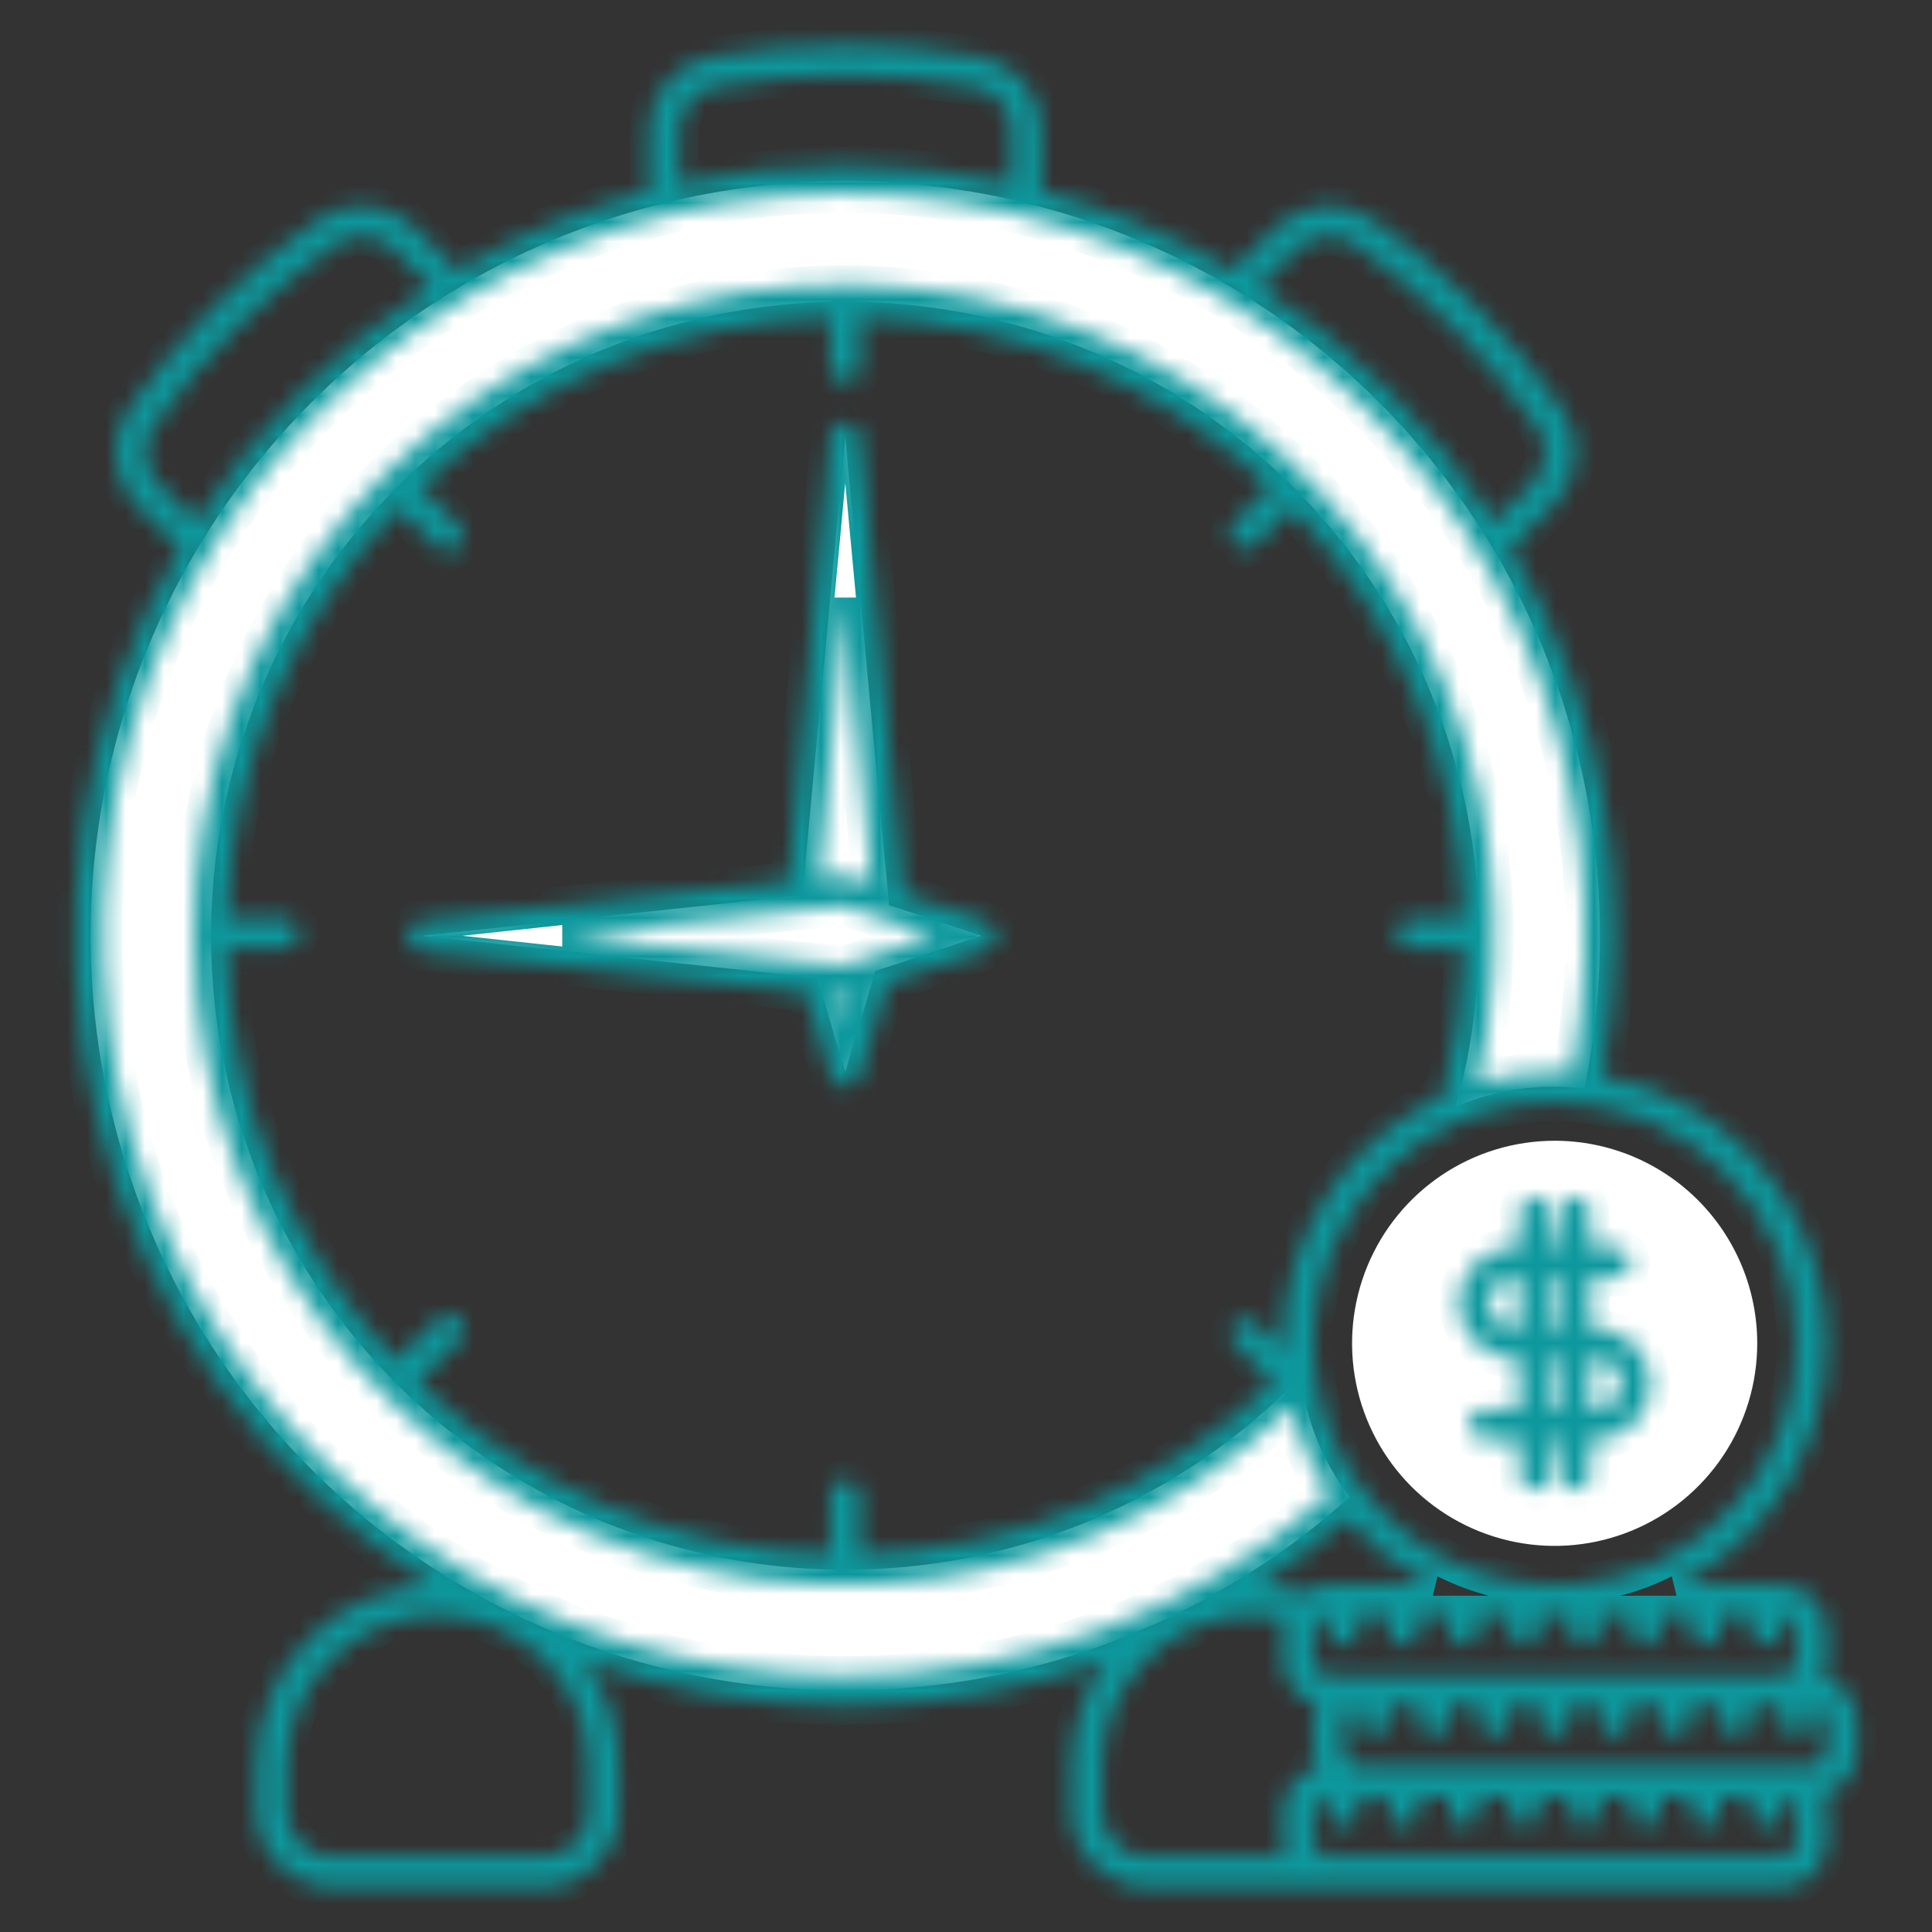 <svg width="100" height="100" viewBox="0 0 100 100" fill="none" xmlns="http://www.w3.org/2000/svg">
<rect x="0" y="0" width="100" height="100" fill="#333333" stroke="none"/>
<path d="M43.75 22.654L46.018 46.848L50.781 48.436L45.312 50.259L43.75 55.468L42.297 50.624L21.875 48.436L41.53 46.33L43.75 22.654ZM80.469 59.045C78.395 59.045 76.368 59.66 74.643 60.812C72.919 61.964 71.575 63.602 70.781 65.517C69.988 67.433 69.78 69.542 70.184 71.576C70.589 73.61 71.588 75.478 73.054 76.945C74.52 78.411 76.389 79.41 78.423 79.814C80.457 80.219 82.565 80.011 84.481 79.218C86.397 78.424 88.034 77.08 89.187 75.356C90.339 73.632 90.954 71.604 90.954 69.531C90.954 66.75 89.849 64.083 87.883 62.116C85.917 60.15 83.25 59.045 80.469 59.045V59.045ZM43.75 81.25C36.877 81.251 30.177 79.094 24.595 75.084C19.013 71.074 14.831 65.413 12.638 58.899C10.446 52.385 10.354 45.346 12.376 38.777C14.397 32.208 18.43 26.44 23.906 22.285C29.381 18.131 36.023 15.8 42.894 15.622C49.764 15.444 56.518 17.428 62.201 21.293C67.884 25.159 72.21 30.711 74.569 37.167C76.928 43.622 77.201 50.656 75.348 57.275C77.45 56.389 79.746 56.069 82.01 56.345C82.545 53.743 82.814 51.093 82.812 48.436C82.812 47.382 82.773 46.342 82.688 45.311C82.031 37.144 78.823 29.389 73.518 23.145C68.213 16.9 61.079 12.481 53.125 10.513C46.968 8.992 40.532 8.992 34.375 10.513C26.421 12.481 19.287 16.9 13.982 23.145C8.677 29.389 5.469 37.144 4.812 45.311C4.727 46.342 4.688 47.381 4.688 48.436C4.686 55.984 6.872 63.372 10.981 69.704C15.09 76.036 20.946 81.042 27.84 84.115C34.735 87.189 42.372 88.199 49.828 87.023C57.285 85.847 64.24 82.535 69.854 77.489C68.483 75.667 67.607 73.521 67.312 71.26C64.258 74.424 60.597 76.939 56.549 78.655C52.5 80.372 48.147 81.254 43.75 81.25Z" fill="white"/>
<mask id="path-2-inside-1_517_2184" fill="white">
<path d="M51.028 47.695L46.749 46.269L44.528 22.581C44.51 22.387 44.42 22.207 44.276 22.076C44.132 21.945 43.945 21.873 43.75 21.873C43.555 21.873 43.368 21.945 43.224 22.076C43.08 22.207 42.99 22.387 42.972 22.581L40.812 45.621L21.792 47.659C21.6 47.68 21.423 47.771 21.294 47.914C21.166 48.058 21.095 48.243 21.095 48.436C21.095 48.629 21.166 48.815 21.294 48.958C21.423 49.101 21.6 49.192 21.792 49.213L41.698 51.346L43.002 55.692C43.05 55.853 43.149 55.994 43.284 56.094C43.419 56.195 43.582 56.249 43.75 56.249C43.918 56.249 44.082 56.195 44.217 56.094C44.352 55.994 44.45 55.853 44.499 55.692L45.945 50.871L51.029 49.177C51.184 49.125 51.319 49.025 51.415 48.892C51.51 48.76 51.562 48.6 51.562 48.436C51.562 48.272 51.51 48.113 51.415 47.98C51.319 47.847 51.184 47.747 51.029 47.695L51.028 47.695ZM43.75 31.025L45.128 45.728L43.997 45.352C43.891 45.316 43.778 45.304 43.667 45.316L42.398 45.452L43.75 31.025ZM43.75 52.748L43.383 51.526L43.667 51.557C43.694 51.56 43.722 51.561 43.75 51.561C43.834 51.561 43.917 51.547 43.997 51.521L44.132 51.476L43.75 52.748ZM43.664 49.985L29.208 48.436L43.664 46.887L48.311 48.436L43.664 49.985ZM80.202 62.715C80.202 62.508 80.119 62.309 79.973 62.163C79.826 62.016 79.628 61.934 79.42 61.934C79.213 61.934 79.014 62.016 78.868 62.163C78.722 62.309 78.639 62.508 78.639 62.715V64.555H78.371C77.608 64.555 76.876 64.858 76.336 65.398C75.796 65.938 75.493 66.67 75.493 67.433C75.493 68.197 75.796 68.929 76.336 69.469C76.876 70.008 77.608 70.312 78.371 70.312H78.639V72.943H76.799C76.592 72.943 76.393 73.025 76.246 73.172C76.1 73.319 76.018 73.517 76.018 73.724C76.018 73.932 76.1 74.13 76.246 74.277C76.393 74.423 76.592 74.506 76.799 74.506H78.639V76.346C78.639 76.553 78.722 76.752 78.868 76.898C79.014 77.045 79.213 77.127 79.42 77.127C79.628 77.127 79.826 77.045 79.973 76.898C80.119 76.752 80.202 76.553 80.202 76.346V74.506H80.736V76.346C80.736 76.553 80.818 76.752 80.965 76.898C81.111 77.045 81.31 77.127 81.517 77.127C81.724 77.127 81.923 77.045 82.069 76.898C82.216 76.752 82.298 76.553 82.298 76.346V74.506H82.566C83.327 74.502 84.055 74.197 84.592 73.657C85.128 73.118 85.429 72.388 85.429 71.627C85.429 70.867 85.128 70.137 84.592 69.597C84.055 69.058 83.327 68.753 82.566 68.749H82.298V66.118H83.614C83.822 66.118 84.02 66.035 84.167 65.889C84.313 65.742 84.396 65.544 84.396 65.337C84.396 65.129 84.313 64.931 84.167 64.784C84.02 64.638 83.822 64.555 83.614 64.555H82.298V62.715C82.298 62.508 82.216 62.309 82.069 62.163C81.923 62.016 81.724 61.934 81.517 61.934C81.31 61.934 81.111 62.016 80.965 62.163C80.818 62.309 80.736 62.508 80.736 62.715V64.555H80.202V62.715ZM78.639 68.749H78.371C78.024 68.747 77.692 68.607 77.448 68.36C77.203 68.114 77.066 67.781 77.066 67.433C77.066 67.086 77.203 66.753 77.448 66.507C77.692 66.26 78.024 66.12 78.371 66.118H78.639V68.749ZM82.298 70.312H82.566C82.915 70.312 83.25 70.45 83.496 70.697C83.743 70.944 83.882 71.278 83.882 71.627C83.882 71.976 83.743 72.311 83.496 72.558C83.25 72.805 82.915 72.943 82.566 72.943H82.298V70.312ZM80.736 72.943H80.202V70.312H80.736V72.943ZM80.736 66.118V68.749H80.202V66.118H80.736ZM94.359 86.809C94.472 86.532 94.53 86.236 94.531 85.938V84.375C94.531 83.754 94.283 83.158 93.844 82.719C93.405 82.279 92.809 82.032 92.188 82.031H86.881C89.503 80.691 91.637 78.56 92.981 75.941C94.326 73.321 94.813 70.345 94.374 67.434C93.935 64.522 92.592 61.822 90.535 59.716C88.478 57.609 85.811 56.203 82.91 55.695C84.678 46.318 82.991 36.619 78.162 28.39L80.379 26.172C81.028 25.533 81.431 24.685 81.517 23.779C81.603 22.872 81.367 21.964 80.85 21.214C78.16 17.37 74.818 14.028 70.974 11.338C70.224 10.821 69.316 10.585 68.409 10.671C67.503 10.757 66.656 11.16 66.016 11.808L63.799 14.025C60.703 12.211 57.375 10.826 53.906 9.908V6.791C53.913 5.881 53.599 4.997 53.018 4.295C52.438 3.594 51.629 3.119 50.734 2.954C46.114 2.14 41.386 2.14 36.766 2.954C35.87 3.119 35.062 3.594 34.481 4.295C33.901 4.997 33.587 5.881 33.594 6.791V9.908C30.125 10.826 26.797 12.211 23.701 14.025L21.483 11.807C20.844 11.158 19.997 10.755 19.09 10.669C18.183 10.583 17.276 10.819 16.526 11.336C12.682 14.027 9.339 17.37 6.649 21.214C6.133 21.964 5.897 22.871 5.983 23.778C6.069 24.684 6.471 25.531 7.12 26.171L9.338 28.389C4.142 37.282 2.599 47.844 5.033 57.851C7.467 67.859 13.689 76.532 22.389 82.044C19.952 82.115 17.638 83.132 15.938 84.88C14.238 86.627 13.285 88.968 13.281 91.406V93.75C13.282 94.786 13.694 95.778 14.427 96.511C15.159 97.243 16.152 97.655 17.188 97.656H28.125C29.161 97.655 30.153 97.243 30.886 96.511C31.618 95.778 32.03 94.786 32.031 93.75V91.406C32.031 89.434 31.404 87.513 30.242 85.92C38.972 89.068 48.528 89.068 57.258 85.92C56.096 87.513 55.469 89.434 55.469 91.406V93.75C55.47 94.786 55.882 95.778 56.614 96.511C57.346 97.243 58.339 97.655 59.375 97.656H92.188C92.809 97.656 93.405 97.408 93.844 96.969C94.283 96.53 94.531 95.934 94.531 95.312V93.75C94.53 93.451 94.472 93.155 94.359 92.878C94.856 92.745 95.294 92.453 95.608 92.045C95.921 91.638 96.092 91.139 96.094 90.625V89.062C96.092 88.549 95.921 88.049 95.608 87.642C95.294 87.235 94.856 86.942 94.359 86.809ZM87.5 83.594V84.375C87.5 84.582 87.582 84.781 87.729 84.927C87.875 85.074 88.074 85.156 88.281 85.156C88.488 85.156 88.687 85.074 88.834 84.927C88.98 84.781 89.062 84.582 89.062 84.375V83.594H90.625V84.375C90.625 84.582 90.707 84.781 90.854 84.927C91 85.074 91.199 85.156 91.406 85.156C91.613 85.156 91.812 85.074 91.959 84.927C92.105 84.781 92.188 84.582 92.188 84.375V83.594C92.395 83.594 92.593 83.676 92.74 83.823C92.886 83.969 92.969 84.168 92.969 84.375V85.938C92.969 86.145 92.886 86.343 92.74 86.49C92.593 86.636 92.395 86.719 92.188 86.719H68.75C68.543 86.719 68.344 86.636 68.198 86.49C68.051 86.343 67.969 86.145 67.969 85.938V84.375C67.969 84.168 68.051 83.969 68.198 83.823C68.344 83.676 68.543 83.594 68.75 83.594V84.375C68.75 84.582 68.832 84.781 68.979 84.927C69.125 85.074 69.324 85.156 69.531 85.156C69.738 85.156 69.937 85.074 70.084 84.927C70.23 84.781 70.312 84.582 70.312 84.375V83.594H71.875V84.375C71.875 84.582 71.957 84.781 72.104 84.927C72.25 85.074 72.449 85.156 72.656 85.156C72.863 85.156 73.062 85.074 73.209 84.927C73.355 84.781 73.438 84.582 73.438 84.375V83.594H75V84.375C75 84.582 75.082 84.781 75.229 84.927C75.375 85.074 75.574 85.156 75.781 85.156C75.988 85.156 76.187 85.074 76.334 84.927C76.48 84.781 76.562 84.582 76.562 84.375V83.594H78.125V84.375C78.125 84.582 78.207 84.781 78.354 84.927C78.5 85.074 78.699 85.156 78.906 85.156C79.113 85.156 79.312 85.074 79.459 84.927C79.605 84.781 79.688 84.582 79.688 84.375V83.594H81.25V84.375C81.25 84.582 81.332 84.781 81.479 84.927C81.625 85.074 81.824 85.156 82.031 85.156C82.238 85.156 82.437 85.074 82.584 84.927C82.73 84.781 82.812 84.582 82.812 84.375V83.594H84.375V84.375C84.375 84.582 84.457 84.781 84.604 84.927C84.75 85.074 84.949 85.156 85.156 85.156C85.363 85.156 85.562 85.074 85.709 84.927C85.855 84.781 85.938 84.582 85.938 84.375V83.594H87.5ZM74.056 82.031H68.75C68.289 82.031 67.839 82.168 67.456 82.424C66.694 82.198 65.906 82.07 65.111 82.045C66.732 81.003 68.275 79.845 69.727 78.579C70.929 80.003 72.4 81.176 74.056 82.031ZM92.969 69.531C92.969 72.003 92.236 74.419 90.862 76.475C89.489 78.531 87.536 80.133 85.252 81.079C82.968 82.025 80.455 82.273 78.03 81.79C75.605 81.308 73.378 80.118 71.63 78.369C69.882 76.621 68.691 74.394 68.209 71.969C67.727 69.544 67.974 67.031 68.92 64.747C69.866 62.463 71.469 60.511 73.524 59.137C75.58 57.764 77.996 57.031 80.469 57.031C83.783 57.034 86.96 58.352 89.303 60.696C91.647 63.039 92.965 66.216 92.969 69.531ZM66.406 69.531C66.406 69.643 66.415 69.754 66.418 69.866L65.008 68.456C64.861 68.313 64.664 68.234 64.459 68.236C64.254 68.238 64.058 68.32 63.913 68.465C63.769 68.61 63.686 68.806 63.684 69.011C63.683 69.216 63.761 69.413 63.904 69.56L65.892 71.549C60.136 77.084 52.514 80.26 44.531 80.448V77.343C44.531 77.136 44.449 76.937 44.302 76.791C44.156 76.644 43.957 76.562 43.75 76.562C43.543 76.562 43.344 76.644 43.197 76.791C43.051 76.937 42.969 77.136 42.969 77.343V80.448C34.986 80.26 27.364 77.084 21.608 71.549L23.768 69.389C23.842 69.317 23.901 69.231 23.941 69.136C23.982 69.041 24.003 68.938 24.004 68.835C24.004 68.731 23.985 68.629 23.945 68.533C23.906 68.438 23.848 68.351 23.775 68.278C23.702 68.204 23.615 68.147 23.519 68.107C23.424 68.068 23.321 68.048 23.218 68.049C23.114 68.049 23.012 68.07 22.917 68.111C22.822 68.151 22.735 68.21 22.663 68.285L20.506 70.441C15.019 64.667 11.89 57.048 11.735 49.083H14.709C14.917 49.083 15.115 49.001 15.262 48.854C15.408 48.708 15.491 48.509 15.491 48.302C15.491 48.095 15.408 47.896 15.262 47.749C15.115 47.603 14.917 47.521 14.709 47.521H11.742C11.963 39.585 15.135 32.016 20.637 26.293L22.663 28.319C22.81 28.463 23.008 28.542 23.213 28.541C23.419 28.54 23.616 28.457 23.761 28.312C23.906 28.167 23.988 27.97 23.99 27.765C23.991 27.559 23.911 27.361 23.768 27.214L21.745 25.192C27.486 19.736 35.051 16.611 42.969 16.424V19.019C42.969 19.226 43.051 19.425 43.197 19.571C43.344 19.718 43.543 19.8 43.75 19.8C43.957 19.8 44.156 19.718 44.302 19.571C44.449 19.425 44.531 19.226 44.531 19.019V16.424C52.449 16.611 60.014 19.736 65.755 25.192L63.904 27.043C63.829 27.115 63.77 27.201 63.729 27.296C63.689 27.392 63.667 27.494 63.666 27.598C63.666 27.701 63.685 27.804 63.725 27.9C63.764 27.995 63.822 28.083 63.895 28.156C63.968 28.229 64.056 28.287 64.151 28.326C64.247 28.366 64.35 28.386 64.454 28.385C64.557 28.384 64.66 28.363 64.755 28.322C64.85 28.281 64.936 28.222 65.008 28.147L66.862 26.293C72.365 32.016 75.537 39.585 75.758 47.521H73.032C72.825 47.521 72.626 47.603 72.48 47.749C72.333 47.896 72.251 48.095 72.251 48.302C72.251 48.509 72.333 48.708 72.48 48.854C72.626 49.001 72.825 49.083 73.032 49.083H75.765C75.708 51.671 75.335 54.243 74.655 56.741C72.199 57.857 70.115 59.657 68.653 61.924C67.19 64.192 66.41 66.832 66.406 69.531ZM67.121 12.913C67.501 12.525 68.006 12.282 68.547 12.228C69.088 12.175 69.631 12.313 70.08 12.62C73.773 15.204 76.984 18.416 79.569 22.109C79.875 22.558 80.014 23.1 79.96 23.642C79.906 24.183 79.664 24.687 79.275 25.067L77.322 27.019C74.196 22.138 70.05 17.991 65.169 14.865L67.121 12.913ZM35.156 6.791C35.15 6.248 35.336 5.719 35.68 5.299C36.025 4.879 36.507 4.593 37.041 4.492C41.479 3.711 46.02 3.711 50.459 4.492C50.993 4.593 51.475 4.879 51.82 5.299C52.164 5.719 52.35 6.248 52.344 6.791V9.535C46.684 8.277 40.816 8.277 35.156 9.535V6.791ZM8.224 25.066C7.836 24.686 7.593 24.181 7.54 23.64C7.486 23.099 7.624 22.557 7.931 22.108C10.515 18.415 13.727 15.203 17.42 12.618C17.869 12.312 18.412 12.173 18.953 12.227C19.493 12.281 19.998 12.523 20.378 12.912L22.331 14.865C17.45 17.992 13.304 22.138 10.178 27.02L8.224 25.066ZM30.469 91.406V93.75C30.468 94.371 30.221 94.967 29.782 95.406C29.342 95.846 28.746 96.093 28.125 96.094H17.188C16.566 96.093 15.97 95.846 15.531 95.406C15.091 94.967 14.844 94.371 14.844 93.75V91.406C14.844 89.334 15.667 87.347 17.132 85.882C18.597 84.417 20.584 83.594 22.656 83.594C24.728 83.594 26.715 84.417 28.18 85.882C29.646 87.347 30.469 89.334 30.469 91.406ZM43.75 86.719C35.856 86.733 28.15 84.31 21.684 79.782C15.218 75.254 10.306 68.841 7.621 61.418C4.935 53.995 4.605 45.924 6.676 38.307C8.747 30.689 13.119 23.897 19.194 18.856C25.269 13.816 32.752 10.772 40.621 10.142C48.489 9.512 56.361 11.326 63.161 15.335C69.961 19.345 75.358 25.355 78.615 32.546C81.872 39.737 82.831 47.757 81.36 55.513C81.064 55.494 80.77 55.468 80.469 55.468C79.108 55.469 77.755 55.669 76.451 56.06C78.295 48.196 77.248 39.93 73.501 32.774C69.755 25.617 63.56 20.047 56.046 17.081C48.533 14.115 40.203 13.95 32.579 16.617C24.954 19.283 18.543 24.604 14.516 31.607C10.49 38.609 9.117 46.826 10.647 54.758C12.178 62.689 16.511 69.805 22.854 74.806C29.197 79.807 37.128 82.36 45.197 81.998C53.267 81.636 60.937 78.383 66.807 72.834C67.198 74.444 67.873 75.972 68.8 77.347C61.856 83.395 52.958 86.724 43.75 86.719ZM57.031 93.75V91.406C57.034 89.335 57.858 87.349 59.322 85.885C60.787 84.42 62.773 83.596 64.844 83.594C65.398 83.595 65.952 83.657 66.493 83.777C66.438 83.972 66.409 84.173 66.406 84.375V85.938C66.408 86.451 66.579 86.951 66.892 87.358C67.205 87.765 67.644 88.058 68.141 88.191C68.028 88.468 67.969 88.764 67.969 89.062V90.625C67.969 90.924 68.028 91.22 68.141 91.497C67.644 91.63 67.205 91.922 66.892 92.33C66.579 92.737 66.408 93.236 66.406 93.75V95.312C66.409 95.579 66.458 95.844 66.55 96.094H59.375C58.754 96.093 58.158 95.846 57.718 95.406C57.279 94.967 57.032 94.371 57.031 93.75ZM92.969 95.312C92.969 95.52 92.886 95.718 92.74 95.865C92.593 96.011 92.395 96.094 92.188 96.094H68.75C68.543 96.094 68.344 96.011 68.198 95.865C68.051 95.718 67.969 95.52 67.969 95.312V93.75C67.969 93.543 68.051 93.344 68.198 93.198C68.344 93.051 68.543 92.969 68.75 92.969V93.75C68.75 93.957 68.832 94.156 68.979 94.302C69.125 94.449 69.324 94.531 69.531 94.531C69.738 94.531 69.937 94.449 70.084 94.302C70.23 94.156 70.312 93.957 70.312 93.75V92.969H71.875V93.75C71.875 93.957 71.957 94.156 72.104 94.302C72.25 94.449 72.449 94.531 72.656 94.531C72.863 94.531 73.062 94.449 73.209 94.302C73.355 94.156 73.438 93.957 73.438 93.75V92.969H75V93.75C75 93.957 75.082 94.156 75.229 94.302C75.375 94.449 75.574 94.531 75.781 94.531C75.988 94.531 76.187 94.449 76.334 94.302C76.48 94.156 76.562 93.957 76.562 93.75V92.969H78.125V93.75C78.125 93.957 78.207 94.156 78.354 94.302C78.5 94.449 78.699 94.531 78.906 94.531C79.113 94.531 79.312 94.449 79.459 94.302C79.605 94.156 79.688 93.957 79.688 93.75V92.969H81.25V93.75C81.25 93.957 81.332 94.156 81.479 94.302C81.625 94.449 81.824 94.531 82.031 94.531C82.238 94.531 82.437 94.449 82.584 94.302C82.73 94.156 82.812 93.957 82.812 93.75V92.969H84.375V93.75C84.375 93.957 84.457 94.156 84.604 94.302C84.75 94.449 84.949 94.531 85.156 94.531C85.363 94.531 85.562 94.449 85.709 94.302C85.855 94.156 85.938 93.957 85.938 93.75V92.969H87.5V93.75C87.5 93.957 87.582 94.156 87.729 94.302C87.875 94.449 88.074 94.531 88.281 94.531C88.488 94.531 88.687 94.449 88.834 94.302C88.98 94.156 89.062 93.957 89.062 93.75V92.969H90.625V93.75C90.625 93.957 90.707 94.156 90.854 94.302C91 94.449 91.199 94.531 91.406 94.531C91.613 94.531 91.812 94.449 91.959 94.302C92.105 94.156 92.188 93.957 92.188 93.75V92.969C92.395 92.969 92.593 93.051 92.74 93.198C92.886 93.344 92.969 93.543 92.969 93.75V95.312ZM94.531 90.625C94.531 90.832 94.449 91.031 94.302 91.177C94.156 91.324 93.957 91.406 93.75 91.406H70.312C70.105 91.406 69.907 91.324 69.76 91.177C69.614 91.031 69.531 90.832 69.531 90.625V89.062C69.531 88.855 69.614 88.657 69.76 88.51C69.907 88.364 70.105 88.281 70.312 88.281V89.062C70.312 89.27 70.395 89.468 70.541 89.615C70.688 89.761 70.886 89.844 71.094 89.844C71.301 89.844 71.5 89.761 71.646 89.615C71.793 89.468 71.875 89.27 71.875 89.062V88.281H73.438V89.062C73.438 89.27 73.52 89.468 73.666 89.615C73.813 89.761 74.011 89.844 74.219 89.844C74.426 89.844 74.625 89.761 74.771 89.615C74.918 89.468 75 89.27 75 89.062V88.281H76.562V89.062C76.562 89.27 76.645 89.468 76.791 89.615C76.938 89.761 77.136 89.844 77.344 89.844C77.551 89.844 77.75 89.761 77.896 89.615C78.043 89.468 78.125 89.27 78.125 89.062V88.281H79.688V89.062C79.688 89.27 79.77 89.468 79.916 89.615C80.063 89.761 80.261 89.844 80.469 89.844C80.676 89.844 80.875 89.761 81.021 89.615C81.168 89.468 81.25 89.27 81.25 89.062V88.281H82.812V89.062C82.812 89.27 82.895 89.468 83.041 89.615C83.188 89.761 83.386 89.844 83.594 89.844C83.801 89.844 84 89.761 84.146 89.615C84.293 89.468 84.375 89.27 84.375 89.062V88.281H85.938V89.062C85.938 89.27 86.02 89.468 86.166 89.615C86.313 89.761 86.511 89.844 86.719 89.844C86.926 89.844 87.125 89.761 87.271 89.615C87.418 89.468 87.5 89.27 87.5 89.062V88.281H89.062V89.062C89.062 89.27 89.145 89.468 89.291 89.615C89.438 89.761 89.636 89.844 89.844 89.844C90.051 89.844 90.25 89.761 90.396 89.615C90.543 89.468 90.625 89.27 90.625 89.062V88.281H92.188V89.062C92.188 89.27 92.27 89.468 92.416 89.615C92.563 89.761 92.761 89.844 92.969 89.844C93.176 89.844 93.375 89.761 93.521 89.615C93.668 89.468 93.75 89.27 93.75 89.062V88.281C93.957 88.281 94.156 88.364 94.302 88.51C94.449 88.657 94.531 88.855 94.531 89.062V90.625Z"/>
</mask>
<path d="M51.028 47.695L46.749 46.269L44.528 22.581C44.51 22.387 44.42 22.207 44.276 22.076C44.132 21.945 43.945 21.873 43.75 21.873C43.555 21.873 43.368 21.945 43.224 22.076C43.08 22.207 42.99 22.387 42.972 22.581L40.812 45.621L21.792 47.659C21.6 47.68 21.423 47.771 21.294 47.914C21.166 48.058 21.095 48.243 21.095 48.436C21.095 48.629 21.166 48.815 21.294 48.958C21.423 49.101 21.6 49.192 21.792 49.213L41.698 51.346L43.002 55.692C43.05 55.853 43.149 55.994 43.284 56.094C43.419 56.195 43.582 56.249 43.75 56.249C43.918 56.249 44.082 56.195 44.217 56.094C44.352 55.994 44.45 55.853 44.499 55.692L45.945 50.871L51.029 49.177C51.184 49.125 51.319 49.025 51.415 48.892C51.51 48.76 51.562 48.6 51.562 48.436C51.562 48.272 51.51 48.113 51.415 47.98C51.319 47.847 51.184 47.747 51.029 47.695L51.028 47.695ZM43.75 31.025L45.128 45.728L43.997 45.352C43.891 45.316 43.778 45.304 43.667 45.316L42.398 45.452L43.75 31.025ZM43.75 52.748L43.383 51.526L43.667 51.557C43.694 51.56 43.722 51.561 43.75 51.561C43.834 51.561 43.917 51.547 43.997 51.521L44.132 51.476L43.75 52.748ZM43.664 49.985L29.208 48.436L43.664 46.887L48.311 48.436L43.664 49.985ZM80.202 62.715C80.202 62.508 80.119 62.309 79.973 62.163C79.826 62.016 79.628 61.934 79.42 61.934C79.213 61.934 79.014 62.016 78.868 62.163C78.722 62.309 78.639 62.508 78.639 62.715V64.555H78.371C77.608 64.555 76.876 64.858 76.336 65.398C75.796 65.938 75.493 66.67 75.493 67.433C75.493 68.197 75.796 68.929 76.336 69.469C76.876 70.008 77.608 70.312 78.371 70.312H78.639V72.943H76.799C76.592 72.943 76.393 73.025 76.246 73.172C76.1 73.319 76.018 73.517 76.018 73.724C76.018 73.932 76.1 74.13 76.246 74.277C76.393 74.423 76.592 74.506 76.799 74.506H78.639V76.346C78.639 76.553 78.722 76.752 78.868 76.898C79.014 77.045 79.213 77.127 79.42 77.127C79.628 77.127 79.826 77.045 79.973 76.898C80.119 76.752 80.202 76.553 80.202 76.346V74.506H80.736V76.346C80.736 76.553 80.818 76.752 80.965 76.898C81.111 77.045 81.31 77.127 81.517 77.127C81.724 77.127 81.923 77.045 82.069 76.898C82.216 76.752 82.298 76.553 82.298 76.346V74.506H82.566C83.327 74.502 84.055 74.197 84.592 73.657C85.128 73.118 85.429 72.388 85.429 71.627C85.429 70.867 85.128 70.137 84.592 69.597C84.055 69.058 83.327 68.753 82.566 68.749H82.298V66.118H83.614C83.822 66.118 84.02 66.035 84.167 65.889C84.313 65.742 84.396 65.544 84.396 65.337C84.396 65.129 84.313 64.931 84.167 64.784C84.02 64.638 83.822 64.555 83.614 64.555H82.298V62.715C82.298 62.508 82.216 62.309 82.069 62.163C81.923 62.016 81.724 61.934 81.517 61.934C81.31 61.934 81.111 62.016 80.965 62.163C80.818 62.309 80.736 62.508 80.736 62.715V64.555H80.202V62.715ZM78.639 68.749H78.371C78.024 68.747 77.692 68.607 77.448 68.36C77.203 68.114 77.066 67.781 77.066 67.433C77.066 67.086 77.203 66.753 77.448 66.507C77.692 66.26 78.024 66.12 78.371 66.118H78.639V68.749ZM82.298 70.312H82.566C82.915 70.312 83.25 70.45 83.496 70.697C83.743 70.944 83.882 71.278 83.882 71.627C83.882 71.976 83.743 72.311 83.496 72.558C83.25 72.805 82.915 72.943 82.566 72.943H82.298V70.312ZM80.736 72.943H80.202V70.312H80.736V72.943ZM80.736 66.118V68.749H80.202V66.118H80.736ZM94.359 86.809C94.472 86.532 94.53 86.236 94.531 85.938V84.375C94.531 83.754 94.283 83.158 93.844 82.719C93.405 82.279 92.809 82.032 92.188 82.031H86.881C89.503 80.691 91.637 78.56 92.981 75.941C94.326 73.321 94.813 70.345 94.374 67.434C93.935 64.522 92.592 61.822 90.535 59.716C88.478 57.609 85.811 56.203 82.91 55.695C84.678 46.318 82.991 36.619 78.162 28.39L80.379 26.172C81.028 25.533 81.431 24.685 81.517 23.779C81.603 22.872 81.367 21.964 80.85 21.214C78.16 17.37 74.818 14.028 70.974 11.338C70.224 10.821 69.316 10.585 68.409 10.671C67.503 10.757 66.656 11.16 66.016 11.808L63.799 14.025C60.703 12.211 57.375 10.826 53.906 9.908V6.791C53.913 5.881 53.599 4.997 53.018 4.295C52.438 3.594 51.629 3.119 50.734 2.954C46.114 2.14 41.386 2.14 36.766 2.954C35.87 3.119 35.062 3.594 34.481 4.295C33.901 4.997 33.587 5.881 33.594 6.791V9.908C30.125 10.826 26.797 12.211 23.701 14.025L21.483 11.807C20.844 11.158 19.997 10.755 19.09 10.669C18.183 10.583 17.276 10.819 16.526 11.336C12.682 14.027 9.339 17.37 6.649 21.214C6.133 21.964 5.897 22.871 5.983 23.778C6.069 24.684 6.471 25.531 7.12 26.171L9.338 28.389C4.142 37.282 2.599 47.844 5.033 57.851C7.467 67.859 13.689 76.532 22.389 82.044C19.952 82.115 17.638 83.132 15.938 84.88C14.238 86.627 13.285 88.968 13.281 91.406V93.75C13.282 94.786 13.694 95.778 14.427 96.511C15.159 97.243 16.152 97.655 17.188 97.656H28.125C29.161 97.655 30.153 97.243 30.886 96.511C31.618 95.778 32.03 94.786 32.031 93.75V91.406C32.031 89.434 31.404 87.513 30.242 85.92C38.972 89.068 48.528 89.068 57.258 85.92C56.096 87.513 55.469 89.434 55.469 91.406V93.75C55.47 94.786 55.882 95.778 56.614 96.511C57.346 97.243 58.339 97.655 59.375 97.656H92.188C92.809 97.656 93.405 97.408 93.844 96.969C94.283 96.53 94.531 95.934 94.531 95.312V93.75C94.53 93.451 94.472 93.155 94.359 92.878C94.856 92.745 95.294 92.453 95.608 92.045C95.921 91.638 96.092 91.139 96.094 90.625V89.062C96.092 88.549 95.921 88.049 95.608 87.642C95.294 87.235 94.856 86.942 94.359 86.809ZM87.5 83.594V84.375C87.5 84.582 87.582 84.781 87.729 84.927C87.875 85.074 88.074 85.156 88.281 85.156C88.488 85.156 88.687 85.074 88.834 84.927C88.98 84.781 89.062 84.582 89.062 84.375V83.594H90.625V84.375C90.625 84.582 90.707 84.781 90.854 84.927C91 85.074 91.199 85.156 91.406 85.156C91.613 85.156 91.812 85.074 91.959 84.927C92.105 84.781 92.188 84.582 92.188 84.375V83.594C92.395 83.594 92.593 83.676 92.74 83.823C92.886 83.969 92.969 84.168 92.969 84.375V85.938C92.969 86.145 92.886 86.343 92.74 86.49C92.593 86.636 92.395 86.719 92.188 86.719H68.75C68.543 86.719 68.344 86.636 68.198 86.49C68.051 86.343 67.969 86.145 67.969 85.938V84.375C67.969 84.168 68.051 83.969 68.198 83.823C68.344 83.676 68.543 83.594 68.75 83.594V84.375C68.75 84.582 68.832 84.781 68.979 84.927C69.125 85.074 69.324 85.156 69.531 85.156C69.738 85.156 69.937 85.074 70.084 84.927C70.23 84.781 70.312 84.582 70.312 84.375V83.594H71.875V84.375C71.875 84.582 71.957 84.781 72.104 84.927C72.25 85.074 72.449 85.156 72.656 85.156C72.863 85.156 73.062 85.074 73.209 84.927C73.355 84.781 73.438 84.582 73.438 84.375V83.594H75V84.375C75 84.582 75.082 84.781 75.229 84.927C75.375 85.074 75.574 85.156 75.781 85.156C75.988 85.156 76.187 85.074 76.334 84.927C76.48 84.781 76.562 84.582 76.562 84.375V83.594H78.125V84.375C78.125 84.582 78.207 84.781 78.354 84.927C78.5 85.074 78.699 85.156 78.906 85.156C79.113 85.156 79.312 85.074 79.459 84.927C79.605 84.781 79.688 84.582 79.688 84.375V83.594H81.25V84.375C81.25 84.582 81.332 84.781 81.479 84.927C81.625 85.074 81.824 85.156 82.031 85.156C82.238 85.156 82.437 85.074 82.584 84.927C82.73 84.781 82.812 84.582 82.812 84.375V83.594H84.375V84.375C84.375 84.582 84.457 84.781 84.604 84.927C84.75 85.074 84.949 85.156 85.156 85.156C85.363 85.156 85.562 85.074 85.709 84.927C85.855 84.781 85.938 84.582 85.938 84.375V83.594H87.5ZM74.056 82.031H68.75C68.289 82.031 67.839 82.168 67.456 82.424C66.694 82.198 65.906 82.07 65.111 82.045C66.732 81.003 68.275 79.845 69.727 78.579C70.929 80.003 72.4 81.176 74.056 82.031ZM92.969 69.531C92.969 72.003 92.236 74.419 90.862 76.475C89.489 78.531 87.536 80.133 85.252 81.079C82.968 82.025 80.455 82.273 78.03 81.79C75.605 81.308 73.378 80.118 71.63 78.369C69.882 76.621 68.691 74.394 68.209 71.969C67.727 69.544 67.974 67.031 68.92 64.747C69.866 62.463 71.469 60.511 73.524 59.137C75.58 57.764 77.996 57.031 80.469 57.031C83.783 57.034 86.96 58.352 89.303 60.696C91.647 63.039 92.965 66.216 92.969 69.531ZM66.406 69.531C66.406 69.643 66.415 69.754 66.418 69.866L65.008 68.456C64.861 68.313 64.664 68.234 64.459 68.236C64.254 68.238 64.058 68.32 63.913 68.465C63.769 68.61 63.686 68.806 63.684 69.011C63.683 69.216 63.761 69.413 63.904 69.56L65.892 71.549C60.136 77.084 52.514 80.26 44.531 80.448V77.343C44.531 77.136 44.449 76.937 44.302 76.791C44.156 76.644 43.957 76.562 43.75 76.562C43.543 76.562 43.344 76.644 43.197 76.791C43.051 76.937 42.969 77.136 42.969 77.343V80.448C34.986 80.26 27.364 77.084 21.608 71.549L23.768 69.389C23.842 69.317 23.901 69.231 23.941 69.136C23.982 69.041 24.003 68.938 24.004 68.835C24.004 68.731 23.985 68.629 23.945 68.533C23.906 68.438 23.848 68.351 23.775 68.278C23.702 68.204 23.615 68.147 23.519 68.107C23.424 68.068 23.321 68.048 23.218 68.049C23.114 68.049 23.012 68.07 22.917 68.111C22.822 68.151 22.735 68.21 22.663 68.285L20.506 70.441C15.019 64.667 11.89 57.048 11.735 49.083H14.709C14.917 49.083 15.115 49.001 15.262 48.854C15.408 48.708 15.491 48.509 15.491 48.302C15.491 48.095 15.408 47.896 15.262 47.749C15.115 47.603 14.917 47.521 14.709 47.521H11.742C11.963 39.585 15.135 32.016 20.637 26.293L22.663 28.319C22.81 28.463 23.008 28.542 23.213 28.541C23.419 28.54 23.616 28.457 23.761 28.312C23.906 28.167 23.988 27.97 23.99 27.765C23.991 27.559 23.911 27.361 23.768 27.214L21.745 25.192C27.486 19.736 35.051 16.611 42.969 16.424V19.019C42.969 19.226 43.051 19.425 43.197 19.571C43.344 19.718 43.543 19.8 43.75 19.8C43.957 19.8 44.156 19.718 44.302 19.571C44.449 19.425 44.531 19.226 44.531 19.019V16.424C52.449 16.611 60.014 19.736 65.755 25.192L63.904 27.043C63.829 27.115 63.77 27.201 63.729 27.296C63.689 27.392 63.667 27.494 63.666 27.598C63.666 27.701 63.685 27.804 63.725 27.9C63.764 27.995 63.822 28.083 63.895 28.156C63.968 28.229 64.056 28.287 64.151 28.326C64.247 28.366 64.35 28.386 64.454 28.385C64.557 28.384 64.66 28.363 64.755 28.322C64.85 28.281 64.936 28.222 65.008 28.147L66.862 26.293C72.365 32.016 75.537 39.585 75.758 47.521H73.032C72.825 47.521 72.626 47.603 72.48 47.749C72.333 47.896 72.251 48.095 72.251 48.302C72.251 48.509 72.333 48.708 72.48 48.854C72.626 49.001 72.825 49.083 73.032 49.083H75.765C75.708 51.671 75.335 54.243 74.655 56.741C72.199 57.857 70.115 59.657 68.653 61.924C67.19 64.192 66.41 66.832 66.406 69.531ZM67.121 12.913C67.501 12.525 68.006 12.282 68.547 12.228C69.088 12.175 69.631 12.313 70.08 12.62C73.773 15.204 76.984 18.416 79.569 22.109C79.875 22.558 80.014 23.1 79.96 23.642C79.906 24.183 79.664 24.687 79.275 25.067L77.322 27.019C74.196 22.138 70.05 17.991 65.169 14.865L67.121 12.913ZM35.156 6.791C35.15 6.248 35.336 5.719 35.68 5.299C36.025 4.879 36.507 4.593 37.041 4.492C41.479 3.711 46.02 3.711 50.459 4.492C50.993 4.593 51.475 4.879 51.82 5.299C52.164 5.719 52.35 6.248 52.344 6.791V9.535C46.684 8.277 40.816 8.277 35.156 9.535V6.791ZM8.224 25.066C7.836 24.686 7.593 24.181 7.54 23.64C7.486 23.099 7.624 22.557 7.931 22.108C10.515 18.415 13.727 15.203 17.42 12.618C17.869 12.312 18.412 12.173 18.953 12.227C19.493 12.281 19.998 12.523 20.378 12.912L22.331 14.865C17.45 17.992 13.304 22.138 10.178 27.02L8.224 25.066ZM30.469 91.406V93.75C30.468 94.371 30.221 94.967 29.782 95.406C29.342 95.846 28.746 96.093 28.125 96.094H17.188C16.566 96.093 15.97 95.846 15.531 95.406C15.091 94.967 14.844 94.371 14.844 93.75V91.406C14.844 89.334 15.667 87.347 17.132 85.882C18.597 84.417 20.584 83.594 22.656 83.594C24.728 83.594 26.715 84.417 28.18 85.882C29.646 87.347 30.469 89.334 30.469 91.406ZM43.75 86.719C35.856 86.733 28.15 84.31 21.684 79.782C15.218 75.254 10.306 68.841 7.621 61.418C4.935 53.995 4.605 45.924 6.676 38.307C8.747 30.689 13.119 23.897 19.194 18.856C25.269 13.816 32.752 10.772 40.621 10.142C48.489 9.512 56.361 11.326 63.161 15.335C69.961 19.345 75.358 25.355 78.615 32.546C81.872 39.737 82.831 47.757 81.36 55.513C81.064 55.494 80.77 55.468 80.469 55.468C79.108 55.469 77.755 55.669 76.451 56.06C78.295 48.196 77.248 39.93 73.501 32.774C69.755 25.617 63.56 20.047 56.046 17.081C48.533 14.115 40.203 13.95 32.579 16.617C24.954 19.283 18.543 24.604 14.516 31.607C10.49 38.609 9.117 46.826 10.647 54.758C12.178 62.689 16.511 69.805 22.854 74.806C29.197 79.807 37.128 82.36 45.197 81.998C53.267 81.636 60.937 78.383 66.807 72.834C67.198 74.444 67.873 75.972 68.8 77.347C61.856 83.395 52.958 86.724 43.75 86.719ZM57.031 93.75V91.406C57.034 89.335 57.858 87.349 59.322 85.885C60.787 84.42 62.773 83.596 64.844 83.594C65.398 83.595 65.952 83.657 66.493 83.777C66.438 83.972 66.409 84.173 66.406 84.375V85.938C66.408 86.451 66.579 86.951 66.892 87.358C67.205 87.765 67.644 88.058 68.141 88.191C68.028 88.468 67.969 88.764 67.969 89.062V90.625C67.969 90.924 68.028 91.22 68.141 91.497C67.644 91.63 67.205 91.922 66.892 92.33C66.579 92.737 66.408 93.236 66.406 93.75V95.312C66.409 95.579 66.458 95.844 66.55 96.094H59.375C58.754 96.093 58.158 95.846 57.718 95.406C57.279 94.967 57.032 94.371 57.031 93.75ZM92.969 95.312C92.969 95.52 92.886 95.718 92.74 95.865C92.593 96.011 92.395 96.094 92.188 96.094H68.75C68.543 96.094 68.344 96.011 68.198 95.865C68.051 95.718 67.969 95.52 67.969 95.312V93.75C67.969 93.543 68.051 93.344 68.198 93.198C68.344 93.051 68.543 92.969 68.75 92.969V93.75C68.75 93.957 68.832 94.156 68.979 94.302C69.125 94.449 69.324 94.531 69.531 94.531C69.738 94.531 69.937 94.449 70.084 94.302C70.23 94.156 70.312 93.957 70.312 93.75V92.969H71.875V93.75C71.875 93.957 71.957 94.156 72.104 94.302C72.25 94.449 72.449 94.531 72.656 94.531C72.863 94.531 73.062 94.449 73.209 94.302C73.355 94.156 73.438 93.957 73.438 93.75V92.969H75V93.75C75 93.957 75.082 94.156 75.229 94.302C75.375 94.449 75.574 94.531 75.781 94.531C75.988 94.531 76.187 94.449 76.334 94.302C76.48 94.156 76.562 93.957 76.562 93.75V92.969H78.125V93.75C78.125 93.957 78.207 94.156 78.354 94.302C78.5 94.449 78.699 94.531 78.906 94.531C79.113 94.531 79.312 94.449 79.459 94.302C79.605 94.156 79.688 93.957 79.688 93.75V92.969H81.25V93.75C81.25 93.957 81.332 94.156 81.479 94.302C81.625 94.449 81.824 94.531 82.031 94.531C82.238 94.531 82.437 94.449 82.584 94.302C82.73 94.156 82.812 93.957 82.812 93.75V92.969H84.375V93.75C84.375 93.957 84.457 94.156 84.604 94.302C84.75 94.449 84.949 94.531 85.156 94.531C85.363 94.531 85.562 94.449 85.709 94.302C85.855 94.156 85.938 93.957 85.938 93.75V92.969H87.5V93.75C87.5 93.957 87.582 94.156 87.729 94.302C87.875 94.449 88.074 94.531 88.281 94.531C88.488 94.531 88.687 94.449 88.834 94.302C88.98 94.156 89.062 93.957 89.062 93.75V92.969H90.625V93.75C90.625 93.957 90.707 94.156 90.854 94.302C91 94.449 91.199 94.531 91.406 94.531C91.613 94.531 91.812 94.449 91.959 94.302C92.105 94.156 92.188 93.957 92.188 93.75V92.969C92.395 92.969 92.593 93.051 92.74 93.198C92.886 93.344 92.969 93.543 92.969 93.75V95.312ZM94.531 90.625C94.531 90.832 94.449 91.031 94.302 91.177C94.156 91.324 93.957 91.406 93.75 91.406H70.312C70.105 91.406 69.907 91.324 69.76 91.177C69.614 91.031 69.531 90.832 69.531 90.625V89.062C69.531 88.855 69.614 88.657 69.76 88.51C69.907 88.364 70.105 88.281 70.312 88.281V89.062C70.312 89.27 70.395 89.468 70.541 89.615C70.688 89.761 70.886 89.844 71.094 89.844C71.301 89.844 71.5 89.761 71.646 89.615C71.793 89.468 71.875 89.27 71.875 89.062V88.281H73.438V89.062C73.438 89.27 73.52 89.468 73.666 89.615C73.813 89.761 74.011 89.844 74.219 89.844C74.426 89.844 74.625 89.761 74.771 89.615C74.918 89.468 75 89.27 75 89.062V88.281H76.562V89.062C76.562 89.27 76.645 89.468 76.791 89.615C76.938 89.761 77.136 89.844 77.344 89.844C77.551 89.844 77.75 89.761 77.896 89.615C78.043 89.468 78.125 89.27 78.125 89.062V88.281H79.688V89.062C79.688 89.27 79.77 89.468 79.916 89.615C80.063 89.761 80.261 89.844 80.469 89.844C80.676 89.844 80.875 89.761 81.021 89.615C81.168 89.468 81.25 89.27 81.25 89.062V88.281H82.812V89.062C82.812 89.27 82.895 89.468 83.041 89.615C83.188 89.761 83.386 89.844 83.594 89.844C83.801 89.844 84 89.761 84.146 89.615C84.293 89.468 84.375 89.27 84.375 89.062V88.281H85.938V89.062C85.938 89.27 86.02 89.468 86.166 89.615C86.313 89.761 86.511 89.844 86.719 89.844C86.926 89.844 87.125 89.761 87.271 89.615C87.418 89.468 87.5 89.27 87.5 89.062V88.281H89.062V89.062C89.062 89.27 89.145 89.468 89.291 89.615C89.438 89.761 89.636 89.844 89.844 89.844C90.051 89.844 90.25 89.761 90.396 89.615C90.543 89.468 90.625 89.27 90.625 89.062V88.281H92.188V89.062C92.188 89.27 92.27 89.468 92.416 89.615C92.563 89.761 92.761 89.844 92.969 89.844C93.176 89.844 93.375 89.761 93.521 89.615C93.668 89.468 93.75 89.27 93.75 89.062V88.281C93.957 88.281 94.156 88.364 94.302 88.51C94.449 88.657 94.531 88.855 94.531 89.062V90.625Z" stroke="#0C989D" stroke-width="2" mask="url(#path-2-inside-1_517_2184)"/>
</svg>
